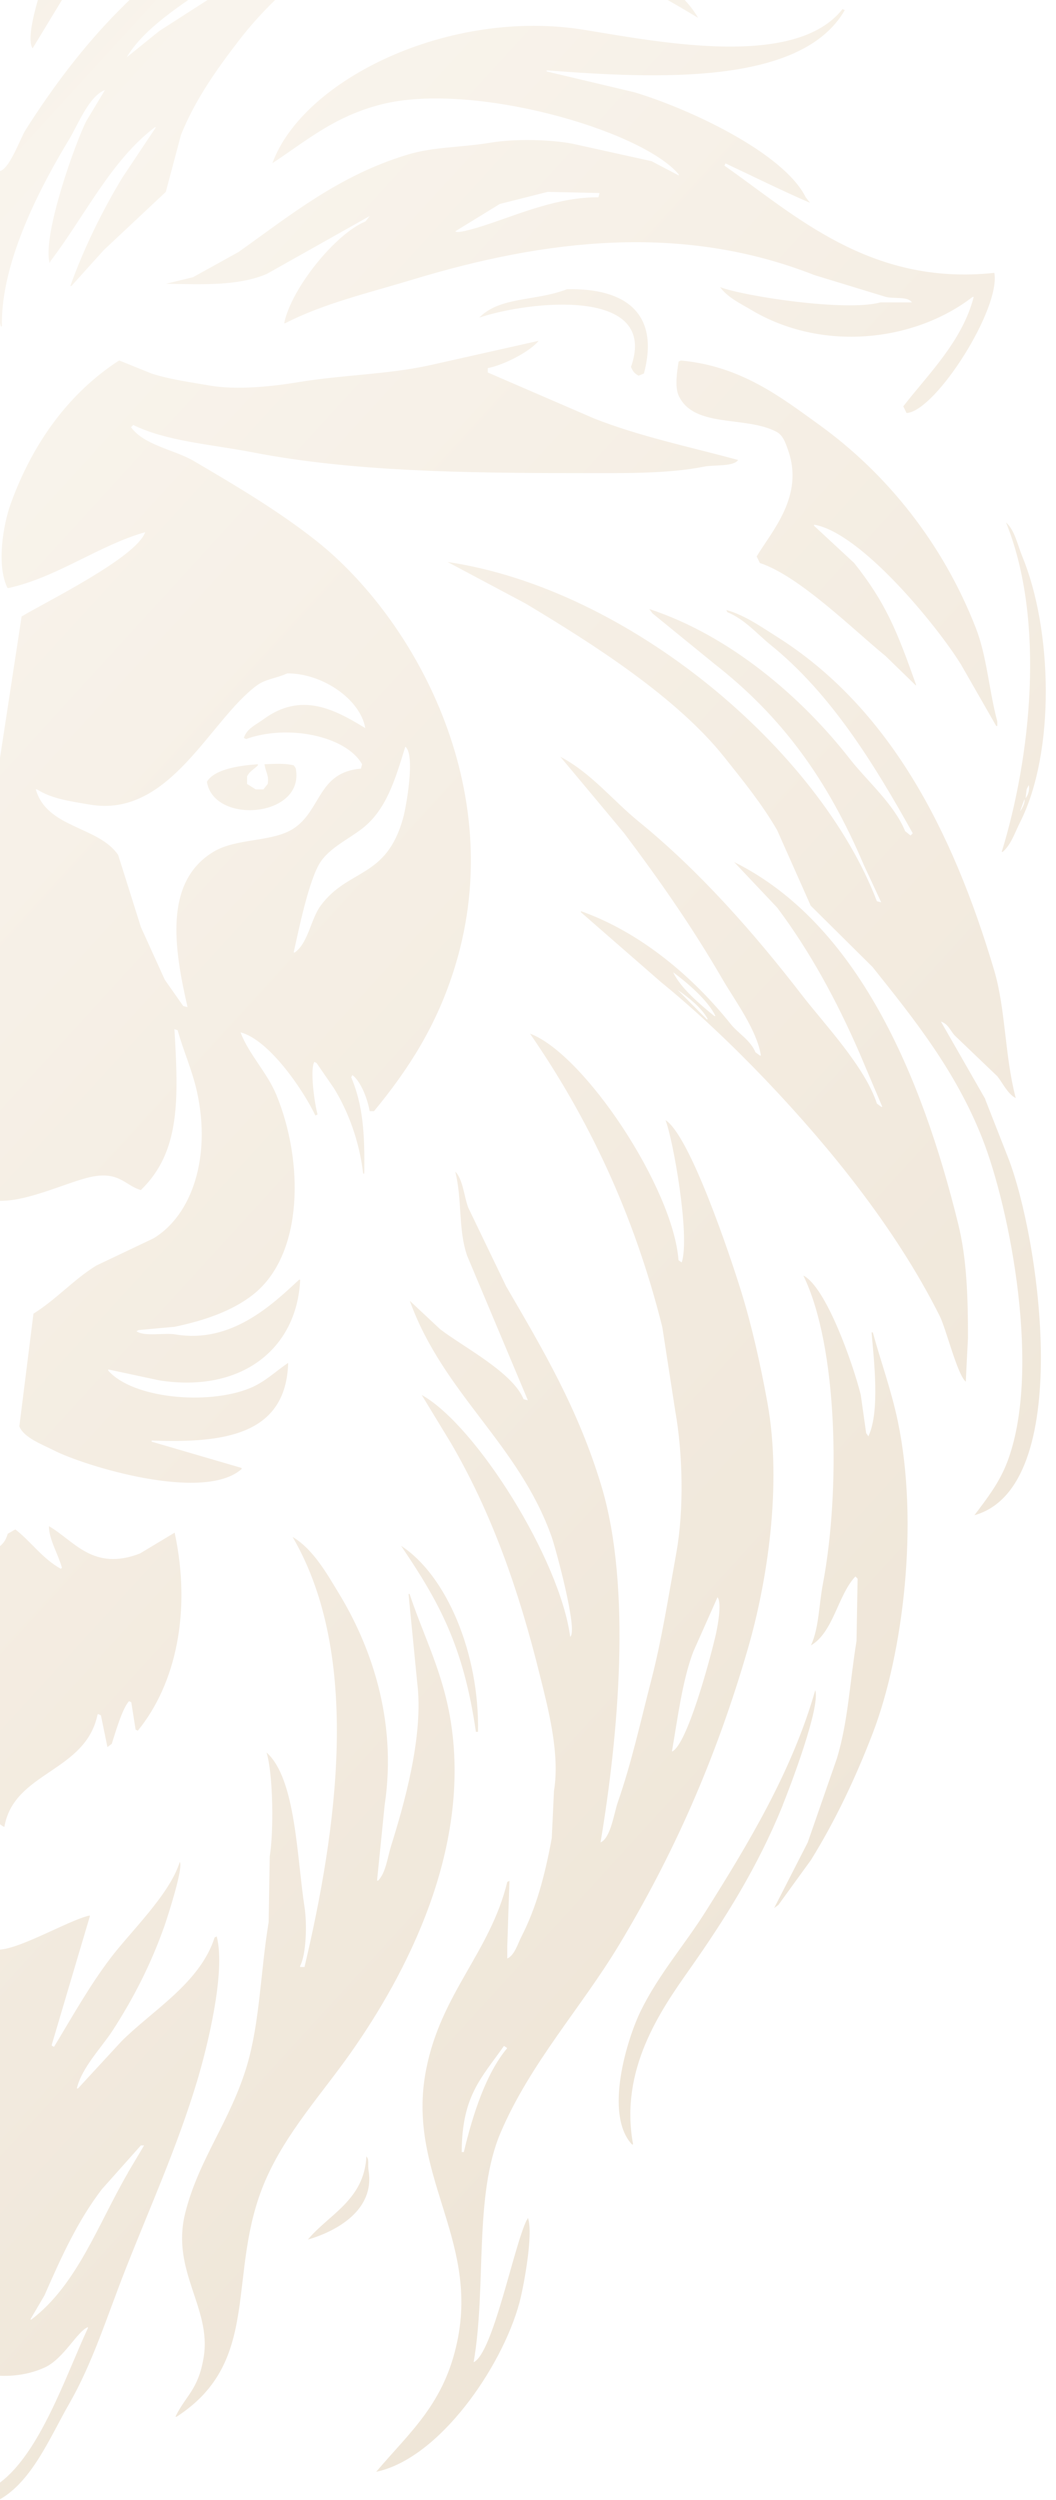 <svg xmlns="http://www.w3.org/2000/svg" width="93" height="220" viewBox="0 0 93 220" fill="none"><g opacity="0.24"><path d="M-12.991 3.396C-14.808 2.212 -16.618 1.02 -18.435 -0.165C-22.511 -2.604 -26.822 -3.698 -31.803 -5.461C-31.706 -5.336 -31.61 -5.203 -31.52 -5.078C-25.938 -3.252 -18.179 6.358 -15.865 11.773C-15.264 13.181 -15.271 14.658 -14.718 16.303C-14.193 17.85 -9.482 21.774 -8.128 23.14C-7.506 23.767 -6.794 25.049 -5.931 25.356V25.258C-8.383 20.415 -10.546 15.954 -13.571 11.871V11.773C-11.45 12.484 -5.385 21.216 -4.217 23.62C-4.155 23.586 -4.093 23.558 -4.024 23.523C-4.079 19.098 -5.461 15.139 -6.891 11.871C-7.623 10.554 -8.355 9.236 -9.088 7.919C-8.963 7.954 -8.832 7.982 -8.708 8.017C-7.913 9.174 -7.119 10.331 -6.324 11.487C-4.784 13.968 -3.416 16.867 -2.317 19.676C-1.744 21.669 -1.171 23.655 -0.597 25.648C-0.376 26.673 -0.155 27.704 0.073 28.729H0.17C0.031 22.93 3.797 16.052 6.09 12.261C6.843 11.021 7.845 8.435 9.241 7.926C8.702 8.825 8.156 9.724 7.617 10.623C6.712 12.358 3.7 20.68 4.37 23.147C4.405 23.084 4.432 23.021 4.467 22.951C7.43 19.07 9.766 14.136 13.634 11.202H13.731C12.743 12.679 11.755 14.156 10.774 15.634C9.04 18.484 7.354 21.906 6.194 25.168H6.291C7.244 24.108 8.197 23.049 9.158 21.99C10.975 20.289 12.785 18.589 14.601 16.888C15.051 15.216 15.493 13.55 15.935 11.878C17.199 8.728 19.154 6.01 21.089 3.501C22.947 1.09 25.379 -1.273 27.866 -3.05C28.695 -3.642 31.431 -4.743 31.873 -5.454H31.776C27.168 -3.886 23.03 -2.89 19.272 -0.639C17.524 0.483 15.769 1.605 14.021 2.734C13.068 3.508 12.114 4.274 11.154 5.048C12.695 2.463 15.873 0.518 18.311 -1.21C26.443 -6.973 37.441 -11.775 50.678 -8.82C50.643 -8.918 50.616 -9.015 50.581 -9.106C48.564 -9.97 46.871 -11.364 44.377 -11.998C30.263 -15.552 16.916 -5.58 10.484 0.908C7.375 4.045 4.702 7.585 2.27 11.404C1.71 12.289 0.695 15.39 -0.307 15.062C-1.067 11.717 -5.475 6.707 -7.464 4.177C-14.311 -4.493 -25.323 -12.625 -40.784 -12.584C-41.613 -12.486 -42.442 -12.388 -43.264 -12.298C-45.565 -11.81 -50.456 -10.319 -51.092 -8.444C-47.824 -10.242 -41.047 -10.305 -36.673 -9.308C-27.382 -7.197 -20.542 -3.168 -14.235 1.863C-12.97 2.874 -11.499 3.947 -10.608 5.327V5.424C-11.568 5.125 -12.238 3.975 -12.991 3.403V3.396ZM-42.111 28.15C-42.145 28.053 -42.173 27.955 -42.207 27.865C-45.33 26.861 -47.734 25.474 -52.231 25.46C-53.061 25.683 -53.89 25.906 -54.712 26.136C-56.252 27.126 -57.786 30.638 -56.432 32.973H-56.335C-55.872 32.903 -55.872 32.896 -55.665 32.59C-55.175 31.161 -55.983 29.753 -55.092 28.547C-52.867 25.523 -45.427 27.544 -42.111 28.164V28.15ZM-53.088 26.708C-52.964 26.77 -52.833 26.833 -52.708 26.903C-52.77 26.938 -52.833 26.966 -52.902 27C-52.998 26.966 -53.095 26.938 -53.185 26.903C-53.15 26.84 -53.123 26.777 -53.088 26.708ZM23.963 14.38C27.016 12.373 29.441 10.233 33.607 9.181C41.586 7.167 56.474 11.425 59.77 15.341V15.439C58.975 15.021 58.181 14.603 57.379 14.184C55.058 13.669 52.73 13.16 50.408 12.644C48.433 12.268 45.324 12.205 43.251 12.547C40.515 13 38.236 12.902 35.901 13.606C29.849 15.432 25.593 18.923 21.006 22.178C19.672 22.917 18.332 23.655 16.999 24.394C16.204 24.589 15.41 24.777 14.615 24.972C17.924 25.028 20.964 25.174 23.493 24.108C26.519 22.408 29.538 20.707 32.564 19.007C32.439 19.167 32.308 19.328 32.184 19.488C29.545 20.568 25.655 25.37 25.026 28.443H25.123C28.522 26.694 32.439 25.788 36.391 24.589C48.011 21.07 60.032 19.606 71.714 24.206C73.814 24.847 75.915 25.488 78.015 26.129C78.727 26.311 79.949 26.06 80.308 26.61H77.538C74.519 27.446 65.531 26.073 63.41 25.265C64.122 26.206 65.137 26.666 66.181 27.286C72.398 30.987 80.509 30.095 85.656 26.129H85.752C84.751 30.039 81.711 32.959 79.549 35.761C79.645 35.956 79.742 36.144 79.832 36.339H79.929C82.519 35.997 88.136 27.133 87.569 24.011C76.599 25.195 69.918 18.854 63.797 14.575C63.832 14.512 63.859 14.449 63.894 14.38C66.353 15.536 68.992 16.84 71.341 17.85C71.217 17.69 71.086 17.529 70.961 17.369C69.02 13.439 60.668 9.557 55.873 8.121C53.296 7.508 50.719 6.902 48.142 6.289V6.191C57.849 6.93 70.581 7.536 74.395 0.895C74.333 0.86 74.27 0.832 74.201 0.797C70.091 6.031 58.326 3.752 51.479 2.63C39.617 0.685 26.671 6.965 23.983 14.38H23.963ZM52.702 17.362C49.275 17.334 45.925 18.742 43.154 19.676C42.381 19.934 40.274 20.624 40.101 20.352C41.407 19.551 42.712 18.749 44.018 17.948C45.42 17.592 46.816 17.244 48.218 16.888C49.745 16.923 51.272 16.951 52.799 16.986C52.764 17.111 52.737 17.244 52.702 17.369V17.362ZM2.864 4.268C4.425 1.703 5.98 -0.869 7.541 -3.44C11.189 -9.287 15.88 -14.57 21.482 -18.465H21.579C21.282 -17.594 20.191 -17.141 19.672 -16.444C18.208 -14.465 17.061 -11.88 16.232 -9.315C22.256 -13.594 34.332 -18.34 45.068 -15.768C49.117 -14.8 52.053 -12.876 55.189 -11.148C54.906 -11.469 54.616 -11.789 54.333 -12.11C53.441 -12.751 52.55 -13.392 51.659 -14.033C49.711 -15.239 47.445 -16.201 45.068 -16.925C35.258 -19.901 26.035 -16.284 19.769 -12.786H19.672C20.653 -15.741 27.299 -19.587 30.367 -20.779C31.831 -21.1 33.296 -21.42 34.761 -21.741C32.667 -22.006 30.754 -22.215 28.267 -22.222C25.973 -21.344 23.161 -21.629 21.013 -20.779C13.766 -17.901 8.232 -12.291 5.165 -5.175C4.681 -4.053 1.966 2.909 2.871 4.261L2.864 4.268ZM44.778 -2.381C51.189 -4.918 57.731 -0.639 61.483 1.571C59.431 -1.935 54.602 -4.13 48.882 -4.109C47.417 -3.461 45.731 -3.496 44.778 -2.374V-2.381ZM56.232 33.063C56.391 33.001 56.55 32.938 56.709 32.868C58.091 27.704 55.237 25.328 49.932 25.453C47.168 26.526 44.053 26.073 42.201 27.955C46.581 26.478 58.07 25.223 55.569 32.29C55.763 32.722 55.852 32.834 56.239 33.063H56.232ZM84.585 58.396C85.635 60.229 86.685 62.054 87.735 63.887H87.832V63.504C87.065 60.598 86.92 57.762 85.925 55.225C83.037 47.845 78.146 41.719 72.177 37.405C68.785 34.959 65.262 32.206 59.956 31.725C59.894 31.76 59.832 31.788 59.763 31.823C59.624 32.722 59.417 34.011 59.763 34.806C61.096 37.705 65.621 36.569 68.357 37.984C68.951 38.29 69.165 38.931 69.407 39.621C70.837 43.649 67.977 46.737 66.637 48.967C66.733 49.162 66.83 49.35 66.92 49.545C70.402 50.688 75.182 55.448 77.994 57.734C78.885 58.598 79.777 59.469 80.668 60.333V60.236C78.982 55.483 77.987 53.023 75.224 49.545C74.049 48.451 72.868 47.364 71.694 46.27V46.172C75.818 46.862 82.505 55.058 84.585 58.403V58.396ZM-22.345 67.163C-22.248 67.288 -22.152 67.421 -22.062 67.546C-21.551 67.79 -21.468 68.201 -21.585 68.8C-21.869 68.996 -22.159 69.184 -22.442 69.379C-22.566 69.344 -22.698 69.316 -22.822 69.281C-23.043 69.086 -23.271 68.898 -23.492 68.703C-23.506 67.79 -23.278 67.644 -22.919 67.163V67.065H-23.589C-24.363 67.358 -25.268 67.295 -25.882 67.644C-26.021 72.843 -19.796 71.233 -17.862 69.086V68.989C-18.787 68.069 -20.542 67.205 -22.159 67.065C-22.221 67.1 -22.283 67.128 -22.352 67.163H-22.345ZM88.309 74.961C89.034 74.355 89.386 73.247 89.835 72.362C92.965 66.166 92.682 55.385 90.029 48.96C89.607 47.935 89.366 46.653 88.599 45.977C92.094 54.619 90.775 66.668 88.219 74.968H88.316L88.309 74.961ZM90.409 69.469C90.471 69.344 90.533 69.212 90.602 69.086C90.699 69.407 90.561 69.978 90.319 70.243C90.353 69.985 90.381 69.727 90.416 69.469H90.409ZM90.215 70.334C90.298 70.599 90.049 71.135 89.835 71.393C89.96 71.038 90.091 70.689 90.215 70.334ZM-0.293 -25.595C-1.599 -23.009 -6.518 -19.093 -6.974 -16.542C-5.551 -15.03 -4.494 -12.911 -3.54 -10.953C-3.444 -11.015 -3.347 -11.078 -3.257 -11.148C-3.001 -12.11 -2.746 -13.071 -2.49 -14.04H-2.393C-1.599 -12.207 -0.804 -10.381 -0.01 -8.548C0.052 -8.583 0.114 -8.611 0.183 -8.646C0.702 -10.374 1.234 -11.949 1.807 -13.943C1.869 -13.908 1.931 -13.88 2 -13.845C2.242 -12.848 2.912 -11.517 3.624 -10.953C3.721 -11.015 3.817 -11.078 3.907 -11.148C4.418 -13.016 6.553 -15.134 6.774 -16.64C6.905 -17.546 5.289 -18.688 4.867 -19.239C3.278 -21.358 1.683 -23.476 0.094 -25.595H-0.286H-0.293ZM-35.527 135.919C-38.532 138.818 -40.867 142.637 -41.924 147.474C-42.194 148.7 -42.698 152.387 -41.731 153.063C-42.642 149.822 -38.85 141.327 -37.724 139.292C-36.991 138.17 -36.259 137.048 -35.527 135.919ZM-4.017 134.379C-5.406 134.846 -6.262 136.309 -7.837 136.783C-11.133 137.787 -13.06 135.591 -15.188 135.048V135.243C-17.406 139.417 -14.884 151.188 -11.844 152.192C-11.81 152.157 -11.782 152.129 -11.748 152.094C-11.755 151.23 -11.596 150.157 -11.174 149.69C-11.112 149.725 -11.05 149.753 -10.981 149.787C-10.912 151.202 -10.138 152.972 -9.261 153.641H-9.164C-9.081 152.763 -8.97 151.3 -8.494 150.749C-7.865 151.606 -7.768 152.819 -7.16 153.641C-5.841 155.411 -3.457 156.317 -1.91 157.878C-1.226 158.568 -0.521 160.422 0.384 160.771C1.227 155.878 7.548 155.983 8.598 150.854H8.695C8.757 150.888 8.819 150.916 8.888 150.951C9.082 151.885 9.268 152.812 9.462 153.746C9.586 153.648 9.717 153.551 9.842 153.46C10.09 152.693 10.774 150.303 11.368 149.704C11.431 149.739 11.493 149.766 11.562 149.801C11.686 150.603 11.817 151.404 11.942 152.206C12.004 152.24 12.066 152.268 12.135 152.303C15.5 148.191 16.867 141.794 15.382 134.874C14.367 135.487 13.344 136.093 12.329 136.707C8.19 138.302 6.539 135.591 4.308 134.302C4.308 135.459 5.13 136.783 5.455 137.961C5.42 137.996 5.392 138.024 5.358 138.059C3.714 137.139 2.767 135.689 1.351 134.588C1.13 134.713 0.902 134.846 0.681 134.971C0.529 135.508 0.301 135.835 -0.086 136.128C-0.687 135.745 -0.763 135.076 -1.233 134.588H-1.426C-2.228 135.71 -3.748 137.612 -5.15 138.059C-4.77 136.874 -4.383 135.682 -4.003 134.497V134.4L-4.017 134.379ZM22.235 39.803C30.975 41.496 40.716 41.628 51.072 41.635C54.864 41.635 58.788 41.712 62.049 41.057C62.864 40.897 64.612 41.078 65.006 40.478C60.668 39.308 56.267 38.388 52.308 36.82C49.193 35.475 46.07 34.123 42.954 32.778V32.394C44.357 32.13 46.63 30.966 47.445 29.99C44.294 30.694 41.144 31.405 37.994 32.109C34.139 32.973 30.298 32.959 26.153 33.649C24.087 33.99 20.923 34.346 18.512 33.935C16.681 33.621 14.968 33.391 13.358 32.875C12.405 32.492 11.451 32.102 10.491 31.718C6.07 34.59 2.892 38.952 0.943 44.332C0.301 46.109 -0.342 49.712 0.66 51.747H0.757C5.04 50.8 8.729 47.977 12.785 46.834C12.011 49.043 4.253 52.855 1.904 54.249C1.234 58.612 0.57 62.981 -0.1 67.351C-0.162 67.316 -0.224 67.288 -0.293 67.253C-0.646 64.459 -0.991 61.664 -1.343 58.877C-1.64 57.232 -1.502 55.371 -2.11 54.061C-5.143 53.274 -11.223 48.911 -12.901 46.646V46.548C-8.894 48.249 -4.88 49.949 -0.874 51.65C-0.811 51.615 -0.749 51.587 -0.68 51.552C-0.487 50.047 -0.3 48.535 -0.107 47.022C-1.281 40.158 -6.041 35.196 -10.704 31.712C-13.088 32.673 -15.43 33.44 -18.435 33.928C-20.964 34.339 -24.121 34.011 -26.456 33.642C-32.37 32.701 -37.599 32.548 -42.877 31.238C-44.563 30.757 -46.249 30.276 -47.934 29.795C-46.947 30.924 -44.687 32.102 -42.967 32.394C-43.002 32.52 -43.029 32.652 -43.064 32.778C-44.812 33.642 -46.566 34.513 -48.314 35.377C-53.226 37.517 -59.057 39.782 -65.116 40.388C-65.081 40.451 -65.054 40.513 -65.019 40.583C-62.567 40.904 -60.121 41.224 -57.669 41.545C-54.456 41.58 -51.237 41.608 -48.024 41.642C-39.934 41.642 -31.969 41.726 -24.825 40.388C-22.055 39.942 -19.285 39.489 -16.521 39.043C-14.801 38.562 -13.081 38.081 -11.368 37.6C-11.824 38.841 -14.463 39.377 -15.665 39.914C-18.787 41.294 -21.931 43.28 -24.639 45.21C-35.81 53.19 -46.491 69.511 -38.864 88.167C-37.848 90.641 -34.718 97.471 -32.466 98.182C-32.522 96.711 -32.066 94.892 -31.036 94.523V94.809C-31.451 96.154 -31.865 97.506 -32.28 98.851C-32.577 100.433 -32.072 102.036 -32.376 103.381H-32.28C-32.218 103.346 -32.155 103.318 -32.086 103.283C-31.768 100.67 -29.475 94.154 -27.596 93.554C-27.692 94.879 -28.135 96.579 -27.789 97.889H-27.692C-26.221 95.624 -23.858 91.485 -21.102 90.76C-21.799 91.854 -22.504 92.941 -23.202 94.035C-24.376 96.042 -25.157 98.572 -25.779 101.067C-28.363 111.465 -20.819 117.193 -11.554 116.859V117.145C-17.993 117.876 -23.741 116.615 -26.256 112.524C-26.318 112.587 -26.38 112.65 -26.449 112.719C-25.931 114.343 -25.82 116.134 -25.019 117.437C-22.138 122.127 -15.782 121.612 -9.744 120.615C-9.779 120.741 -9.806 120.873 -9.841 120.998C-10.905 121.444 -11.865 122.19 -13.088 122.539C-18.435 124.058 -22.456 122.058 -25.309 119.842C-25.371 119.904 -25.433 119.967 -25.503 120.037C-24.59 125.006 -22.539 125.946 -17.578 126.776C-16.273 126.811 -14.967 126.838 -13.661 126.873C-13.696 126.936 -13.723 126.999 -13.758 127.068C-15.996 127.361 -19.264 128.253 -21.109 129.285C-20.093 130.239 -16.501 130.588 -14.428 130.246C-10.663 129.633 -3.043 128.176 -1.73 125.528C-1.482 125.068 -2.621 116.246 -3.064 115.514C-5.191 114.845 -6.089 112.97 -7.741 111.855C-12.342 108.747 -16.3 109.228 -17.572 102.419C-18.124 99.45 -16.963 91.394 -15.471 90.669V90.955C-17.116 95.436 -14.421 102.677 -12.418 104.628C-11.651 104.245 -10.891 103.855 -10.124 103.471C-7.112 102.823 -3.264 105.067 -0.77 105.59C1.731 106.113 5.8 104.036 8.011 103.569C10.512 103.039 11.044 104.349 12.405 104.726C15.907 101.346 15.721 96.691 15.361 90.565C15.458 90.6 15.555 90.627 15.645 90.662C16.135 92.446 16.937 94.182 17.365 96.154C18.595 101.848 16.909 106.907 13.544 108.963C11.859 109.764 10.173 110.566 8.488 111.367C6.512 112.573 4.992 114.322 2.947 115.604C2.532 118.908 2.118 122.218 1.703 125.521C2.097 126.532 3.797 127.145 4.757 127.64C7.354 128.971 17.904 132.246 21.275 129.278V129.18C18.636 128.406 15.99 127.64 13.351 126.866V126.769C19.659 126.999 25.192 126.33 25.379 119.932C24.28 120.671 23.348 121.605 22.035 122.148C18.284 123.695 11.652 123.054 9.531 120.608V120.511C11.023 120.831 12.522 121.152 14.021 121.472C21.261 122.608 26.16 118.699 26.436 112.615H26.339C23.949 114.838 20.363 118.253 15.458 117.43C14.477 117.263 12.716 117.653 12.018 117.145C12.08 117.11 12.142 117.082 12.211 117.047C13.261 116.949 14.311 116.852 15.361 116.761C18.028 116.204 20.419 115.374 22.235 113.967C26.781 110.454 26.747 102.168 24.336 96.342C23.514 94.363 21.904 92.767 21.185 90.85C23.672 91.485 26.685 95.875 27.776 98.168C27.838 98.133 27.901 98.105 27.97 98.07C27.7 97.157 27.279 94.07 27.686 93.45C27.748 93.485 27.811 93.513 27.88 93.547C28.391 94.286 28.895 95.025 29.407 95.764C30.657 97.778 31.652 100.426 31.983 103.276H32.08C32.135 99.694 31.956 97.241 30.933 94.802C30.968 94.739 30.995 94.676 31.03 94.607C31.79 95.171 32.363 96.698 32.557 97.785H32.937C35.977 94.098 38.505 90.209 40.094 84.976C44.868 69.295 36.343 54.319 27.873 47.608C24.543 44.974 20.854 42.792 17.082 40.576C15.355 39.566 12.681 39.189 11.541 37.593C11.603 37.531 11.665 37.468 11.735 37.398C14.684 38.841 18.498 39.085 22.235 39.803ZM-25.786 83.624C-25.882 83.561 -25.979 83.498 -26.069 83.428C-26.649 81.624 -27.837 79.463 -29.316 78.515C-30.905 77.498 -32.77 76.996 -33.896 75.533C-35.755 73.114 -35.962 69.707 -36.093 65.706C-35.347 66.18 -34.483 69.574 -33.896 70.522C-32.48 72.808 -29.765 73.567 -28.266 75.623C-27.299 76.947 -27.147 78.822 -26.642 80.634C-26.435 81.387 -25.544 83.192 -25.786 83.617V83.624ZM-10.511 75.728C-10.794 76.752 -11.084 77.784 -11.368 78.808C-12.183 81.658 -14.041 86.871 -16.045 88.439C-16.107 88.376 -16.169 88.314 -16.238 88.244C-14.504 84.53 -14.96 77.728 -17.862 75.721C-19.81 74.376 -23.243 74.571 -25.212 73.316C-26.394 72.557 -27.437 71.344 -28.169 70.139C-28.452 69.56 -28.743 68.982 -29.026 68.403C-29.917 67.651 -31.796 67.818 -32.37 67.058C-31.734 66.577 -31.098 66.097 -30.463 65.616C-28.314 64.229 -24.521 64.354 -21.489 64.842C-21.551 64.682 -21.613 64.522 -21.682 64.361C-22.891 63.623 -24.1 62.884 -25.309 62.145C-28.715 61.002 -30.615 63.727 -32.563 64.361V64.076C-31.216 61.546 -29.578 60.633 -26.933 59.358C-19.16 59.281 -17.744 68.473 -12.231 70.724C-9.868 71.686 -4.031 69.818 -3.45 70.145C-5.288 72.341 -9.364 73.7 -10.518 75.735L-10.511 75.728ZM35.7 65.713C36.598 66.41 35.769 71.024 35.507 71.971C34.028 77.338 30.692 76.404 28.253 79.679C27.375 80.85 27.154 82.975 25.959 83.819H25.862C26.298 81.867 27.216 77.338 28.246 75.825C29.089 74.592 30.685 73.846 31.873 72.933C34.008 71.295 34.795 68.64 35.693 65.713H35.7ZM22.622 60.319C23.41 59.741 24.308 59.706 25.296 59.26C28.384 59.239 31.728 61.525 32.17 64.076C29.455 62.417 26.533 60.849 23.196 63.302C22.567 63.769 21.731 64.103 21.476 64.94C21.538 64.975 21.6 65.002 21.669 65.037C25.324 63.713 30.47 64.751 31.887 67.253C31.852 67.379 31.825 67.511 31.79 67.637C28.039 67.957 28.308 71.184 25.966 72.836C24.108 74.146 20.875 73.707 18.809 74.954C14.36 77.63 15.368 83.596 16.515 88.627C16.391 88.593 16.26 88.565 16.135 88.53C15.596 87.756 15.051 86.99 14.512 86.216C13.814 84.676 13.109 83.136 12.412 81.596C11.741 79.477 11.078 77.359 10.408 75.24C8.681 72.696 4.121 72.898 3.154 69.463H3.251C4.557 70.285 6.028 70.487 7.928 70.808C14.968 71.992 18.45 63.386 22.629 60.312L22.622 60.319ZM26.063 67.637C26.001 67.539 25.938 67.442 25.869 67.351C25.089 67.156 24.225 67.219 23.293 67.253C23.403 68.013 23.7 68.194 23.576 68.989C23.451 69.149 23.32 69.309 23.196 69.469H22.526C22.27 69.309 22.014 69.149 21.759 68.989V68.313C22.028 67.825 22.353 67.713 22.712 67.351V67.253C21.082 67.365 18.892 67.678 18.222 68.793C18.823 72.606 26.864 71.937 26.049 67.637H26.063ZM19.092 170.402C19.03 170.437 18.968 170.464 18.899 170.499C17.621 174.513 13.379 176.939 10.684 179.65C9.413 181.029 8.135 182.409 6.864 183.789H6.767C7.175 181.984 8.978 180.137 9.918 178.688C11.755 175.844 13.282 172.89 14.498 169.44C14.76 168.687 16.184 164.297 15.831 163.851C14.947 166.715 11.472 170.011 9.724 172.325C7.859 174.785 6.408 177.399 4.757 180.123C4.695 180.089 4.633 180.061 4.563 180.026V179.928C5.676 176.172 6.788 172.416 7.907 168.659V168.562C6.028 168.952 1.171 171.9 -0.494 171.545C-2.946 170.548 -5.392 169.551 -7.844 168.562V168.659C-6.732 172.639 -5.62 176.625 -4.501 180.604H-4.597C-4.694 180.542 -4.791 180.479 -4.881 180.409C-6.518 176.019 -9.848 172.179 -12.521 168.659C-13.606 167.231 -15.153 165.781 -15.768 163.941H-15.962C-15.16 169.726 -12.846 174.269 -10.235 178.291C-9.185 179.907 -7.319 181.691 -6.794 183.685C-7.678 183.364 -9.558 180.799 -10.324 180.026C-12.584 177.942 -14.843 175.851 -17.102 173.768C-17.834 172.674 -18.566 171.586 -19.299 170.492H-19.395V170.59C-18.739 173.294 -19.326 176.381 -18.725 178.778C-16.943 185.866 -14.283 191.776 -11.755 198.041C-8.355 206.466 -6.055 214.292 -0.107 220C2.829 218.383 4.411 214.453 6.097 211.526C8.156 207.958 9.455 203.762 11.064 199.678C13.199 194.25 15.624 188.897 17.365 183.113C18.18 180.402 19.921 173.593 19.085 170.402H19.092ZM-12.604 189.281C-11.554 189.636 -10.677 191.065 -10.027 191.88C-7.706 194.814 -6.09 197.783 -4.3 201.414C-3.789 202.348 -3.285 203.274 -2.773 204.208C-3.906 203.783 -5.026 201.693 -5.73 200.738C-8.079 197.56 -11.14 193.169 -12.604 189.274V189.281ZM-2.387 216.92C-2.642 216.502 -2.898 216.084 -3.153 215.665C-2.739 216.209 -2.324 216.76 -1.91 217.303C-2.069 217.178 -2.228 217.045 -2.387 216.92ZM7.734 204.884C5.738 209.219 3.527 215.805 0.004 218.467H-0.279C-3.416 214.132 -6.366 209.595 -8.397 204.02C-7.243 204.473 -6.76 206.257 -5.82 207.003C-3.582 208.787 0.536 209.881 3.921 208.348C5.62 207.574 6.788 205.163 7.741 204.787V204.884H7.734ZM11.265 191.211C8.626 195.748 6.802 201.044 2.767 204.118H2.671C3.085 203.414 3.5 202.703 3.914 201.999C5.427 198.549 6.85 195.427 8.971 192.654C10.118 191.371 11.265 190.082 12.405 188.8H12.688C12.211 189.601 11.735 190.403 11.258 191.204L11.265 191.211ZM32.267 189.769C32.073 193.615 28.937 194.877 27.113 197.086C29.634 196.347 33.02 194.5 32.46 191.016C32.37 190.472 32.543 190.068 32.267 189.762V189.769ZM42.097 152.401C42.229 145.494 39.313 138.609 35.32 136.031C38.685 140.992 40.826 144.881 41.911 152.401H42.104H42.097ZM-16.238 194.682C-17.482 190.27 -20.328 187.281 -21.682 182.834C-24.072 175.001 -24.287 163.447 -23.402 153.746C-23.464 153.781 -23.527 153.808 -23.596 153.843C-24.072 154.903 -24.549 155.962 -25.026 157.021C-25.958 159.446 -26.359 162.213 -26.843 165.015C-26.877 167.837 -26.905 170.667 -26.939 173.489C-27.002 173.454 -27.064 173.426 -27.133 173.391C-27.616 165.969 -31.243 158.875 -29.806 149.989C-29.274 146.7 -29.067 143.564 -28.086 140.742C-27.354 138.909 -26.622 137.083 -25.889 135.25H-26.083C-27.492 137.424 -29.309 139.355 -30.663 141.703C-33.758 147.055 -35.167 157.467 -33.24 165.398C-33.364 165.363 -33.496 165.335 -33.62 165.3C-34.263 162.736 -35.119 160.157 -35.72 157.404C-35.914 155.509 -36.1 153.613 -36.294 151.725C-36.356 149.892 -36.418 148.066 -36.487 146.233C-36.121 143.954 -35.63 141.585 -35.34 139.682H-35.437C-35.471 139.745 -35.499 139.808 -35.534 139.877C-38.926 143.188 -40.826 155.237 -39.354 162.032C-37.627 169.977 -34.352 176.123 -30.38 181.775C-28.003 185.155 -25.04 188.256 -23.312 192.27C-20.045 199.895 -22.884 208.78 -15.582 212.787C-16.079 211.205 -17.413 210.404 -17.779 208.257C-18.635 203.261 -14.725 200.104 -16.252 194.675L-16.238 194.682ZM-31.326 193.044C-31.803 191.79 -32.28 190.542 -32.756 189.288C-32.791 190.312 -32.819 191.344 -32.853 192.368C-32.328 194.849 -29.627 196.403 -27.312 197.086C-28.494 195.602 -30.283 194.703 -31.319 193.044H-31.326ZM39.514 150.477C38.754 146.651 37.151 143.557 36.073 140.268H35.977C36.232 142.867 36.488 145.467 36.743 148.066C37.337 152.791 35.534 158.945 34.45 162.415C34.118 163.474 33.987 164.785 33.303 165.495H33.206C33.427 163.279 33.655 161.063 33.876 158.847C35.03 151.181 32.508 144.595 29.869 140.261C28.778 138.463 27.569 136.309 25.766 135.25C31.887 145.724 29.662 161.056 26.816 173.099H26.436V173.001C26.961 171.991 27.058 169.349 26.816 167.802C26.139 163.405 26.049 156.492 23.472 154.22C24.059 156.094 24.115 161.196 23.755 163.37C23.721 165.293 23.693 167.224 23.659 169.147C22.94 173.503 22.892 177.907 21.752 181.761C20.301 186.646 17.489 190.012 16.308 194.765C15.037 199.888 18.671 203.107 17.931 207.477C17.448 210.334 16.37 210.773 15.451 212.676H15.548C23.203 207.735 19.845 200.013 23.375 191.873C25.22 187.629 28.384 184.214 30.919 180.604C35.528 174.046 41.911 162.485 39.514 150.456V150.477ZM46.388 195.358C45.234 197.699 43.431 207.066 41.711 207.881C42.864 201.26 41.711 193.225 44.094 187.657C46.699 181.566 51.182 176.681 54.498 171.189C59.258 163.3 63.01 154.924 65.863 145.09C67.528 139.355 68.916 130.776 67.583 123.424C66.968 120.037 66.208 116.671 65.289 113.695C64.274 110.405 60.737 99.896 58.609 98.572C59.265 100.21 60.792 108.761 60.039 111.095C59.942 111.033 59.846 110.97 59.756 110.9C59.272 104.503 51.424 92.718 46.678 90.962C51.783 98.356 55.811 106.733 58.326 116.775C58.706 119.249 59.093 121.716 59.472 124.19C60.122 127.835 60.253 132.79 59.569 136.616C58.871 140.498 58.277 144.289 57.372 147.787C56.384 151.613 55.617 155.133 54.415 158.575C54.07 159.558 53.794 161.732 52.889 162.136C54.457 152.763 55.645 139.738 52.985 130.839C50.94 124.002 47.804 118.747 44.584 113.214C43.472 110.9 42.36 108.594 41.241 106.28C40.875 105.332 40.771 103.764 40.094 103.102C40.723 105.625 40.336 108.189 41.144 110.517C42.926 114.754 44.709 118.991 46.491 123.228C46.367 123.194 46.236 123.166 46.111 123.131C45.151 120.761 40.785 118.531 38.761 116.97C37.869 116.134 36.978 115.298 36.087 114.468C39.058 122.685 45.683 127.054 48.592 135.271C48.909 136.177 50.934 143.536 50.215 144.038C49.31 137.215 41.932 125.431 37.137 122.755C37.994 124.169 38.857 125.577 39.714 126.992C43.251 133.055 45.648 139.752 47.541 147.411C48.225 150.164 49.344 154.289 48.785 157.62C48.723 159 48.661 160.38 48.592 161.76C47.97 165.133 47.217 167.9 45.918 170.43C45.6 171.057 45.317 172.06 44.674 172.353V171.294C44.736 169.37 44.799 167.44 44.868 165.516C44.806 165.551 44.743 165.579 44.674 165.614C43.161 171.823 38.823 175.391 37.517 182.179C35.769 191.246 42.153 196.877 40.287 205.965C39.148 211.526 36.115 213.993 33.13 217.519C38.692 216.348 44.191 208.32 45.731 202.689C46.084 201.4 46.996 196.654 46.498 195.176C46.464 195.239 46.436 195.302 46.401 195.372L46.388 195.358ZM61.089 145.278C61.787 143.703 62.491 142.135 63.189 140.56C63.604 141.027 63.182 143.264 62.996 144.031C62.512 146.073 60.509 153.572 59.175 154.143C59.666 151.286 60.108 147.787 61.082 145.285L61.089 145.278ZM40.66 189.385C40.681 184.395 42.422 182.848 44.384 180.04C44.481 180.103 44.578 180.165 44.667 180.235C42.775 182.5 41.628 186.117 40.847 189.385H40.654H40.66ZM64.626 75.832C65.897 77.177 67.175 78.529 68.447 79.874C71.314 83.7 73.683 88.035 75.701 92.683C76.371 94.258 77.034 95.826 77.704 97.401H77.607C77.483 97.304 77.352 97.206 77.227 97.116C76.163 93.854 72.647 90.181 70.637 87.582C66.388 82.076 61.586 76.634 56.218 72.271C53.953 70.424 52.039 67.999 49.344 66.591C51.224 68.835 53.103 71.086 54.975 73.33C58.111 77.498 60.944 81.547 63.666 86.237C64.723 88.049 66.671 90.662 67.01 92.885H66.913C66.788 92.788 66.657 92.69 66.533 92.6C66.063 91.499 65.027 90.962 64.336 90.098C61.082 86.028 56.495 82.076 51.161 80.181V80.278C53.517 82.334 55.873 84.39 58.229 86.439C64.198 91.29 70.92 98.384 75.604 104.545C78.243 108.015 80.737 111.778 82.761 115.813C83.321 116.928 84.302 120.964 85.055 121.591C85.117 120.308 85.179 119.019 85.248 117.737C85.248 114.057 85.138 110.761 84.391 107.722C81.172 94.628 75.507 81.233 64.626 75.846V75.832ZM62.243 89.701C61.386 88.836 60.523 87.965 59.666 87.101C60.564 87.714 61.835 88.718 62.339 89.701H62.243ZM62.913 89.415C61.759 88.481 59.922 86.948 59.286 85.561C60.495 86.46 62.346 88.014 63.01 89.415H62.913ZM68.93 158.854C69.531 157.377 72.274 150.226 71.797 148.742C69.745 155.927 65.814 162.38 62.153 168.199C60.308 171.133 58.008 173.74 56.426 176.966C55.258 179.35 53.158 186.026 55.659 188.716H55.756C54.533 182.124 58.181 176.918 60.723 173.308C63.873 168.834 66.719 164.311 68.937 158.861L68.93 158.854ZM86.782 96.732C85.476 94.453 84.17 92.175 82.865 89.896C83.542 90.133 83.666 90.69 84.108 91.15C85.352 92.335 86.588 93.527 87.832 94.711C88.322 95.332 88.737 96.258 89.455 96.635C88.474 92.892 88.578 88.836 87.549 85.366C83.846 72.919 78.243 62.201 68.357 55.992C67.051 55.176 65.593 54.131 63.963 53.678C63.998 53.74 64.025 53.803 64.06 53.873C65.614 54.514 66.664 55.782 67.88 56.765C73.158 61.023 76.972 67.205 80.385 73.33C80.322 73.393 80.26 73.456 80.191 73.525C80.032 73.4 79.873 73.268 79.714 73.142C78.74 70.759 76.371 68.738 74.844 66.787C70.623 61.372 64.308 55.936 57.179 53.594C57.276 53.72 57.372 53.852 57.462 53.977C59.279 55.455 61.089 56.932 62.906 58.41C68.889 63.086 72.875 68.585 76.081 76.132C76.592 77.226 77.096 78.313 77.607 79.407C77.483 79.373 77.352 79.345 77.227 79.31C72.156 66.034 55.445 51.824 39.417 49.455C41.711 50.674 43.997 51.894 46.291 53.113C52.225 56.667 59.562 61.337 63.763 66.598C65.4 68.654 67.086 70.717 68.44 73.052C69.428 75.268 70.415 77.484 71.397 79.7C73.213 81.498 75.023 83.296 76.841 85.094C80.495 89.666 84.136 94.196 86.485 100.119C88.972 106.405 91.749 120.789 88.682 128.72C87.977 130.532 86.885 131.919 85.815 133.34C94.671 130.873 91.583 109.033 88.772 101.848C88.101 100.147 87.438 98.447 86.768 96.746L86.782 96.732ZM76.854 117.249H76.757C76.958 119.646 77.517 124.232 76.474 126.399C76.412 126.302 76.35 126.204 76.281 126.114C76.122 124.992 75.963 123.87 75.804 122.741C75.127 120.037 72.757 113.256 70.747 112.245C73.801 118.483 74.022 131.215 72.467 139.404C72.115 141.264 72.122 143.292 71.417 144.798C73.421 143.606 73.766 140.4 75.334 138.728C75.397 138.79 75.459 138.853 75.528 138.923C75.493 140.756 75.466 142.581 75.431 144.414C74.823 148.143 74.692 151.481 73.711 154.721C72.854 157.195 71.991 159.662 71.134 162.136C70.146 164.06 69.158 165.99 68.177 167.914C68.302 167.816 68.433 167.719 68.557 167.628C69.51 166.311 70.464 164.994 71.424 163.677C73.538 160.269 75.341 156.485 76.868 152.505C79.542 145.515 80.951 134.044 79.065 125.054C78.499 122.35 77.538 119.709 76.868 117.256L76.854 117.249ZM-73.71 155.293C-75.209 150.519 -75.23 145.181 -75.617 139.013C-75.493 139.048 -75.361 139.076 -75.237 139.111C-74.802 141.034 -73.082 143.613 -71.707 144.7C-73.807 133.271 -73.924 122.19 -70.56 111.953H-70.843C-73.765 116.559 -75.23 119.66 -76.474 126.302H-76.57C-76.632 126.267 -76.695 126.239 -76.764 126.204C-76.784 122.908 -76.902 119.256 -76.667 116.092C-76.764 116.155 -76.86 116.218 -76.95 116.287C-77.489 117.96 -78.035 119.625 -78.574 121.298C-78.988 124.093 -79.403 126.887 -79.817 129.675V136.323C-79.596 138.888 -79.368 141.459 -79.147 144.031C-77.897 150.317 -75.99 155.843 -73.227 160.596C-71.741 163.147 -70.332 166.443 -68.073 168.206C-68.867 166.701 -69.662 165.189 -70.456 163.677C-71.541 160.882 -72.619 158.087 -73.703 155.3L-73.71 155.293ZM-78.864 35.963C-79.403 35.419 -79.948 34.868 -80.487 34.325C-82.132 32.213 -84.474 29.384 -85.261 26.617C-83.43 27.203 -81.662 28.694 -79.244 29.314C-73.524 30.792 -65.22 28.22 -62.822 25.174L-62.919 25.077C-65.6 26.276 -72.294 27.216 -76.094 26.617C-77.296 26.429 -79.12 26.882 -79.817 26.422C-79.783 26.359 -79.755 26.297 -79.721 26.227C-77.192 26.227 -75.292 25.307 -73.323 24.687C-69.24 23.39 -65.98 22.094 -61.199 21.314C-54.629 20.241 -47.465 21.599 -42.484 22.951C-36.307 24.631 -30.435 26.45 -24.819 28.345C-25.385 25.711 -27.976 22.366 -29.876 20.93C-30.732 20.352 -31.596 19.774 -32.452 19.195C-32.418 19.16 -32.39 19.132 -32.356 19.098C-28.763 21.251 -25.295 23.99 -20.708 24.972C-19.105 25.314 -15.796 25.46 -14.884 24.492C-18.138 25.349 -24.349 19.279 -26.815 17.753C-35.112 12.623 -49.42 9.961 -59.465 15.732C-58.953 14.177 -54.456 12.386 -52.784 11.69C-47.776 9.585 -39.174 7.39 -32.446 9.473C-29.081 10.519 -26.684 12.477 -24.142 14.289C-24.632 12.979 -25.73 12.024 -26.525 11.014C-30.67 5.787 -36.556 3.801 -44.763 2.539C-52.95 1.278 -59.983 5.745 -67.865 3.599C-70.228 2.957 -71.796 1.919 -73.496 0.706C-73.531 0.741 -73.558 0.769 -73.593 0.804C-69.441 6.797 -57.848 7.661 -48.294 6.1V6.386C-57.192 8.491 -62.456 9.947 -68.536 14.86C-69.385 15.55 -70.581 16.491 -71.016 17.557H-70.919C-68.688 16.331 -66.277 14.847 -63.472 14.184V14.282C-63.534 14.38 -63.596 14.477 -63.665 14.568C-64.522 15.209 -65.385 15.85 -66.242 16.491C-69.372 18.484 -72.377 20.714 -75.983 22.171C-78.035 23 -80.356 23.453 -82.76 23.906C-84.287 24.004 -85.814 24.101 -87.341 24.192V24.29C-86.422 28.178 -84.474 31.816 -82.09 34.304C-81.544 34.875 -80.025 37.078 -78.843 35.942L-78.864 35.963ZM-39.243 20.652C-42.27 20.031 -45.606 18.631 -48.791 17.759C-49.751 17.495 -52.266 17.397 -52.321 16.603C-47.734 16.909 -40.515 17.55 -39.243 20.645V20.652ZM-87.465 64.459C-86.919 62.459 -85.544 60.73 -84.508 59.162C-80.916 53.72 -77.247 49.74 -71.714 46.256H-71.617C-72.018 47.399 -75.03 49.545 -75.914 50.688C-78.159 53.587 -79.424 56.472 -80.784 60.417C-80.722 60.452 -80.66 60.48 -80.591 60.514C-80.335 60.257 -80.08 59.999 -79.824 59.741C-77.6 57.845 -75.368 55.95 -73.144 54.061C-70.788 52.458 -68.432 50.848 -66.076 49.245C-67.071 47.294 -71.644 42.381 -68.943 38.75C-67.437 36.729 -55.686 37.559 -59.776 31.718H-60.922C-63.313 32.819 -65.731 32.994 -67.796 34.22C-75.942 39.071 -83.347 47.252 -86.415 57.141C-87.126 59.434 -87.23 61.95 -87.748 64.556H-87.652C-87.589 64.522 -87.527 64.494 -87.458 64.459H-87.465ZM-44.694 -2.576C-44.729 -2.639 -44.757 -2.701 -44.791 -2.771C-46.857 -3.35 -48.397 -4.019 -51.472 -4.026C-52.459 -3.803 -53.447 -3.573 -54.428 -3.35C-56.805 -2.402 -59.513 -0.478 -60.729 1.661C-56.1 -1.322 -51.893 -3.74 -44.687 -2.576H-44.694ZM-46.988 -3.35C-46.953 -3.287 -46.926 -3.224 -46.891 -3.154C-47.589 -3.12 -47.852 -3.078 -47.941 -3.44C-47.624 -3.405 -47.306 -3.377 -46.988 -3.343V-3.35ZM-88.135 74.857H-88.038C-88.481 73.477 -88.93 72.097 -89.372 70.717C-90.553 65.978 -91.126 59.316 -90.139 53.956C-89.918 52.772 -88.232 45.67 -88.232 45.67C-91.804 52.416 -93.517 62.856 -90.049 71.191C-89.558 72.376 -89.068 74.083 -88.142 74.85L-88.135 74.857ZM-36.867 213.352C-38.104 211.644 -39.23 209.749 -39.824 207.379C-41.399 201.163 -38.794 194.856 -37.627 189.755C-37.295 188.298 -36.798 185.991 -37.15 183.977C-38.173 178.116 -40.466 174.555 -42.691 170.207C-43.423 168.471 -44.156 166.736 -44.888 165.008C-44.611 166.011 -44.321 171.44 -44.605 172.228C-44.701 172.165 -44.798 172.102 -44.888 172.032C-45.489 170.876 -46.097 169.719 -46.705 168.569C-47.478 166.75 -47.893 164.603 -48.328 162.499C-51.389 147.829 -42.076 131.835 -37.351 123.11C-40.812 124.427 -46.746 133.619 -48.328 137.362C-48.922 138.762 -49.696 142.832 -50.622 143.717C-50.131 135.961 -46.636 130.539 -43.078 125.807C-40.529 122.406 -37.226 119.026 -36.107 114.252H-36.204C-36.3 114.315 -36.397 114.378 -36.487 114.448C-37.613 117.096 -41.461 118.733 -43.644 120.42C-44.459 121.047 -45.143 122.469 -46.124 122.824C-44.895 117.988 -41.91 114.364 -40.397 109.437C-39.934 107.925 -39.085 104.977 -39.824 102.983C-39.886 103.018 -39.948 103.046 -40.017 103.081C-40.39 106.092 -42.048 109.012 -43.361 111.27C-46.145 116.064 -48.929 120.789 -51.092 126.1C-55.403 136.679 -54.283 149.529 -52.812 162.025H-53.095C-54.048 159.46 -55.002 156.889 -55.962 154.317C-57.496 149.334 -58.29 144.01 -59.306 138.525C-61.959 124.176 -56.384 107.409 -51.285 98.558C-49.758 96.022 -48.231 93.485 -46.705 90.948H-46.988C-48.197 92.007 -49.406 93.067 -50.615 94.126C-53.081 97.199 -55.713 100.391 -57.392 104.238C-57.821 105.221 -59.313 110.991 -59.872 111.27C-59.299 106.705 -59.216 101.917 -58.055 98.175C-58.214 98.3 -58.373 98.433 -58.532 98.558C-58.974 99.332 -59.423 100.098 -59.865 100.872C-60.881 103.088 -61.904 105.304 -62.919 107.52C-65.171 112.817 -66.304 118.462 -67.499 124.95C-68.708 131.542 -67.299 139.125 -65.973 144.31C-63.161 155.314 -58.581 164.401 -53.275 172.911C-50.207 177.838 -46.145 182.256 -43.824 187.838C-42.857 190.159 -42.497 192.661 -42.007 195.546C-41.24 200.097 -42.801 204.571 -41.627 208.355H-41.91C-43.395 204.201 -45.067 199.846 -46.304 195.26C-46.366 195.295 -46.428 195.323 -46.498 195.358C-46.304 197.511 -46.117 199.658 -45.924 201.811C-44.204 209.47 -39.161 214.641 -32.846 217.7C-33.005 217.477 -33.164 217.254 -33.323 217.024C-34.774 216.369 -35.948 214.62 -36.853 213.366L-36.867 213.352ZM-59.783 153.829C-60.321 152.547 -60.867 151.258 -61.406 149.975C-62.318 147.731 -62.587 145.474 -63.126 142.756C-63.32 141.891 -63.506 141.02 -63.7 140.156C-61.945 141.752 -60.632 147.251 -60.073 150.171C-59.886 151.132 -59.444 153.551 -59.789 153.829H-59.783ZM-40.971 188.981C-41.157 185.225 -43.596 182.988 -44.694 180.123C-42.332 180.918 -40.77 185.538 -40.687 188.981H-40.971ZM-29.129 -14.995C-26.518 -14.033 -23.907 -13.071 -21.302 -12.103C-19.755 -11.42 -18.159 -9.81 -16.335 -9.601V-9.887C-16.991 -12.137 -17.862 -14.34 -19.105 -16.047C-19.803 -16.786 -20.508 -17.525 -21.205 -18.263C-19.803 -17.831 -18.573 -16.326 -17.482 -15.469C-12.729 -11.74 -9.122 -6.5 -5.931 -1.217C-4.943 0.644 -3.955 2.504 -2.974 4.372H-2.877C-3.457 1.564 -3.575 -1.217 -4.501 -3.621C-8.39 -13.706 -16.335 -22.27 -30.186 -22.208C-31.554 -22.047 -32.922 -21.887 -34.29 -21.727V-21.629C-29.717 -21.288 -20.535 -16.201 -19.686 -12.577C-21.634 -13.671 -23.499 -14.974 -25.703 -15.852C-33.116 -18.8 -44.08 -18.375 -50.242 -14.695C-51.99 -13.65 -54.249 -12.66 -55.299 -10.939C-53.731 -11.824 -52.446 -13.155 -50.719 -13.922C-45.088 -16.424 -35.858 -17.065 -29.143 -14.981L-29.129 -14.995ZM-62.449 167.419C-64.328 164.178 -66.207 160.931 -68.08 157.69C-68.895 156.289 -71.513 148.77 -72.183 148.254C-71.769 150.115 -71.354 151.976 -70.94 153.843C-69.966 157.021 -68.612 160.359 -67.023 163.091C-65.206 166.046 -63.396 169.001 -61.579 171.949C-60.066 174.102 -58.263 176.2 -57.185 178.785C-56.425 180.611 -56.045 182.646 -55.658 184.855C-55.596 186.173 -55.534 187.49 -55.465 188.807C-55.43 188.744 -55.403 188.681 -55.368 188.612C-53.745 185.956 -54.498 181.099 -55.561 178.5C-57.295 174.249 -60.066 171.022 -62.435 167.426L-62.449 167.419ZM-8.984 -20.87C-7.906 -23.608 -4.293 -27.936 -1.917 -29.442C-0.646 -30.02 0.633 -30.598 1.904 -31.177V-31.274H0.57C-0.694 -30.759 -1.827 -30.752 -2.87 -30.118C-5.91 -28.257 -8.1 -24.466 -9.267 -20.772H-9.171C-9.109 -20.807 -9.046 -20.835 -8.977 -20.87H-8.984ZM-87.562 130.818C-88.398 129.438 -88.936 127.64 -89.379 125.905C-90.228 122.539 -90.111 117.312 -89.475 113.869C-89.013 111.388 -89.075 109.277 -88.522 107.033C-87.057 101.13 -84.867 95.875 -81.841 91.526C-79.935 89.122 -78.021 86.711 -76.114 84.307C-74.871 83.087 -73.634 81.867 -72.391 80.648C-71.375 78.466 -70.353 76.278 -69.337 74.097C-67.251 70.501 -64.805 67.044 -61.793 64.368C-56.902 60.013 -51.644 56.082 -45.848 52.618C-43.782 51.594 -41.71 50.563 -39.644 49.538C-39.52 49.378 -39.389 49.218 -39.264 49.057C-42.318 49.922 -45.378 50.793 -48.432 51.657C-53.53 53.664 -57.593 56.396 -61.606 59.455C-65.696 62.577 -69.814 66.766 -72.584 71.205C-74.145 73.867 -75.7 76.536 -77.261 79.198V78.913C-75.721 75.595 -74.367 71.923 -72.487 68.898C-70.795 66.173 -68.543 64.006 -66.567 61.581C-64.211 59.497 -61.855 57.406 -59.499 55.322C-58.629 54.647 -57.13 54.026 -56.632 53.009C-58.988 54.228 -61.344 55.448 -63.7 56.667C-66.152 58.222 -68.259 60.264 -70.477 62.062C-74.325 65.191 -76.315 70.194 -79.928 73.525C-79.99 73.491 -80.052 73.463 -80.121 73.428L-79.838 73.142C-78.221 69.065 -72.598 61.079 -69.434 58.5C-67.527 56.828 -65.613 55.162 -63.707 53.49C-66.532 54.925 -69.351 56.326 -71.727 58.208C-80.964 65.539 -87.845 81.115 -89.296 96.537C-87.79 95.283 -85.054 91.248 -83.278 90.662C-84.363 92.628 -85.745 94.523 -86.809 96.635C-91.12 105.165 -96.101 127.584 -85.855 133.424H-85.759C-85.821 133.299 -85.883 133.166 -85.952 133.041C-86.491 132.302 -87.037 131.563 -87.576 130.825L-87.562 130.818ZM-60.826 89.018C-58.788 87.157 -56.75 85.296 -54.719 83.428C-53.385 82.272 -52.045 81.115 -50.712 79.958C-50.746 79.923 -50.774 79.895 -50.808 79.86C-52.238 80.536 -53.675 81.205 -55.105 81.881C-57.503 83.345 -59.472 85.254 -61.599 86.983C-62.878 88.021 -65.682 92.147 -66.85 92.572C-65.834 90.676 -64.812 88.781 -63.796 86.892C-60.563 81.47 -57.441 76.334 -53.295 71.867C-51.734 70.006 -50.18 68.145 -48.618 66.278C-48.501 66.027 -48.494 66.124 -48.715 65.992C-49.889 66.891 -51.071 67.79 -52.245 68.689C-54.346 70.55 -56.446 72.41 -58.546 74.278C-60.487 76.299 -62.428 78.32 -64.37 80.348C-66.028 82.111 -67.679 83.882 -69.337 85.645C-72.28 89.415 -75.057 93.227 -77.641 97.394C-77.703 97.359 -77.766 97.332 -77.835 97.297V97.199C-75.368 90.586 -71.79 84.794 -67.907 79.575C-66.38 77.972 -64.853 76.362 -63.327 74.759C-65.717 76.257 -68.156 77.561 -70.297 79.289C-76.335 84.146 -81.724 97.081 -83.949 106.064C-84.847 109.688 -85.835 114.775 -85.095 119.256C-85.061 120.12 -85.033 120.991 -84.999 121.856C-84.964 121.793 -84.936 121.73 -84.902 121.66C-84.55 120.566 -84.204 119.479 -83.852 118.385C-82.74 116.204 -81.627 114.015 -80.508 111.834C-76.605 105.52 -71.548 100.53 -67.043 94.885C-65.337 92.746 -62.967 90.732 -60.84 89.011L-60.826 89.018Z" fill="url(#paint0_linear_148_2687)"></path></g><defs><linearGradient id="paint0_linear_148_2687" x1="-61.576" y1="-9.755" x2="101.58" y2="139.561" gradientUnits="userSpaceOnUse"><stop stop-color="#BC955A"></stop><stop offset="0.303" stop-color="#E7D3B4"></stop><stop offset="1" stop-color="#BC955A"></stop></linearGradient></defs></svg>